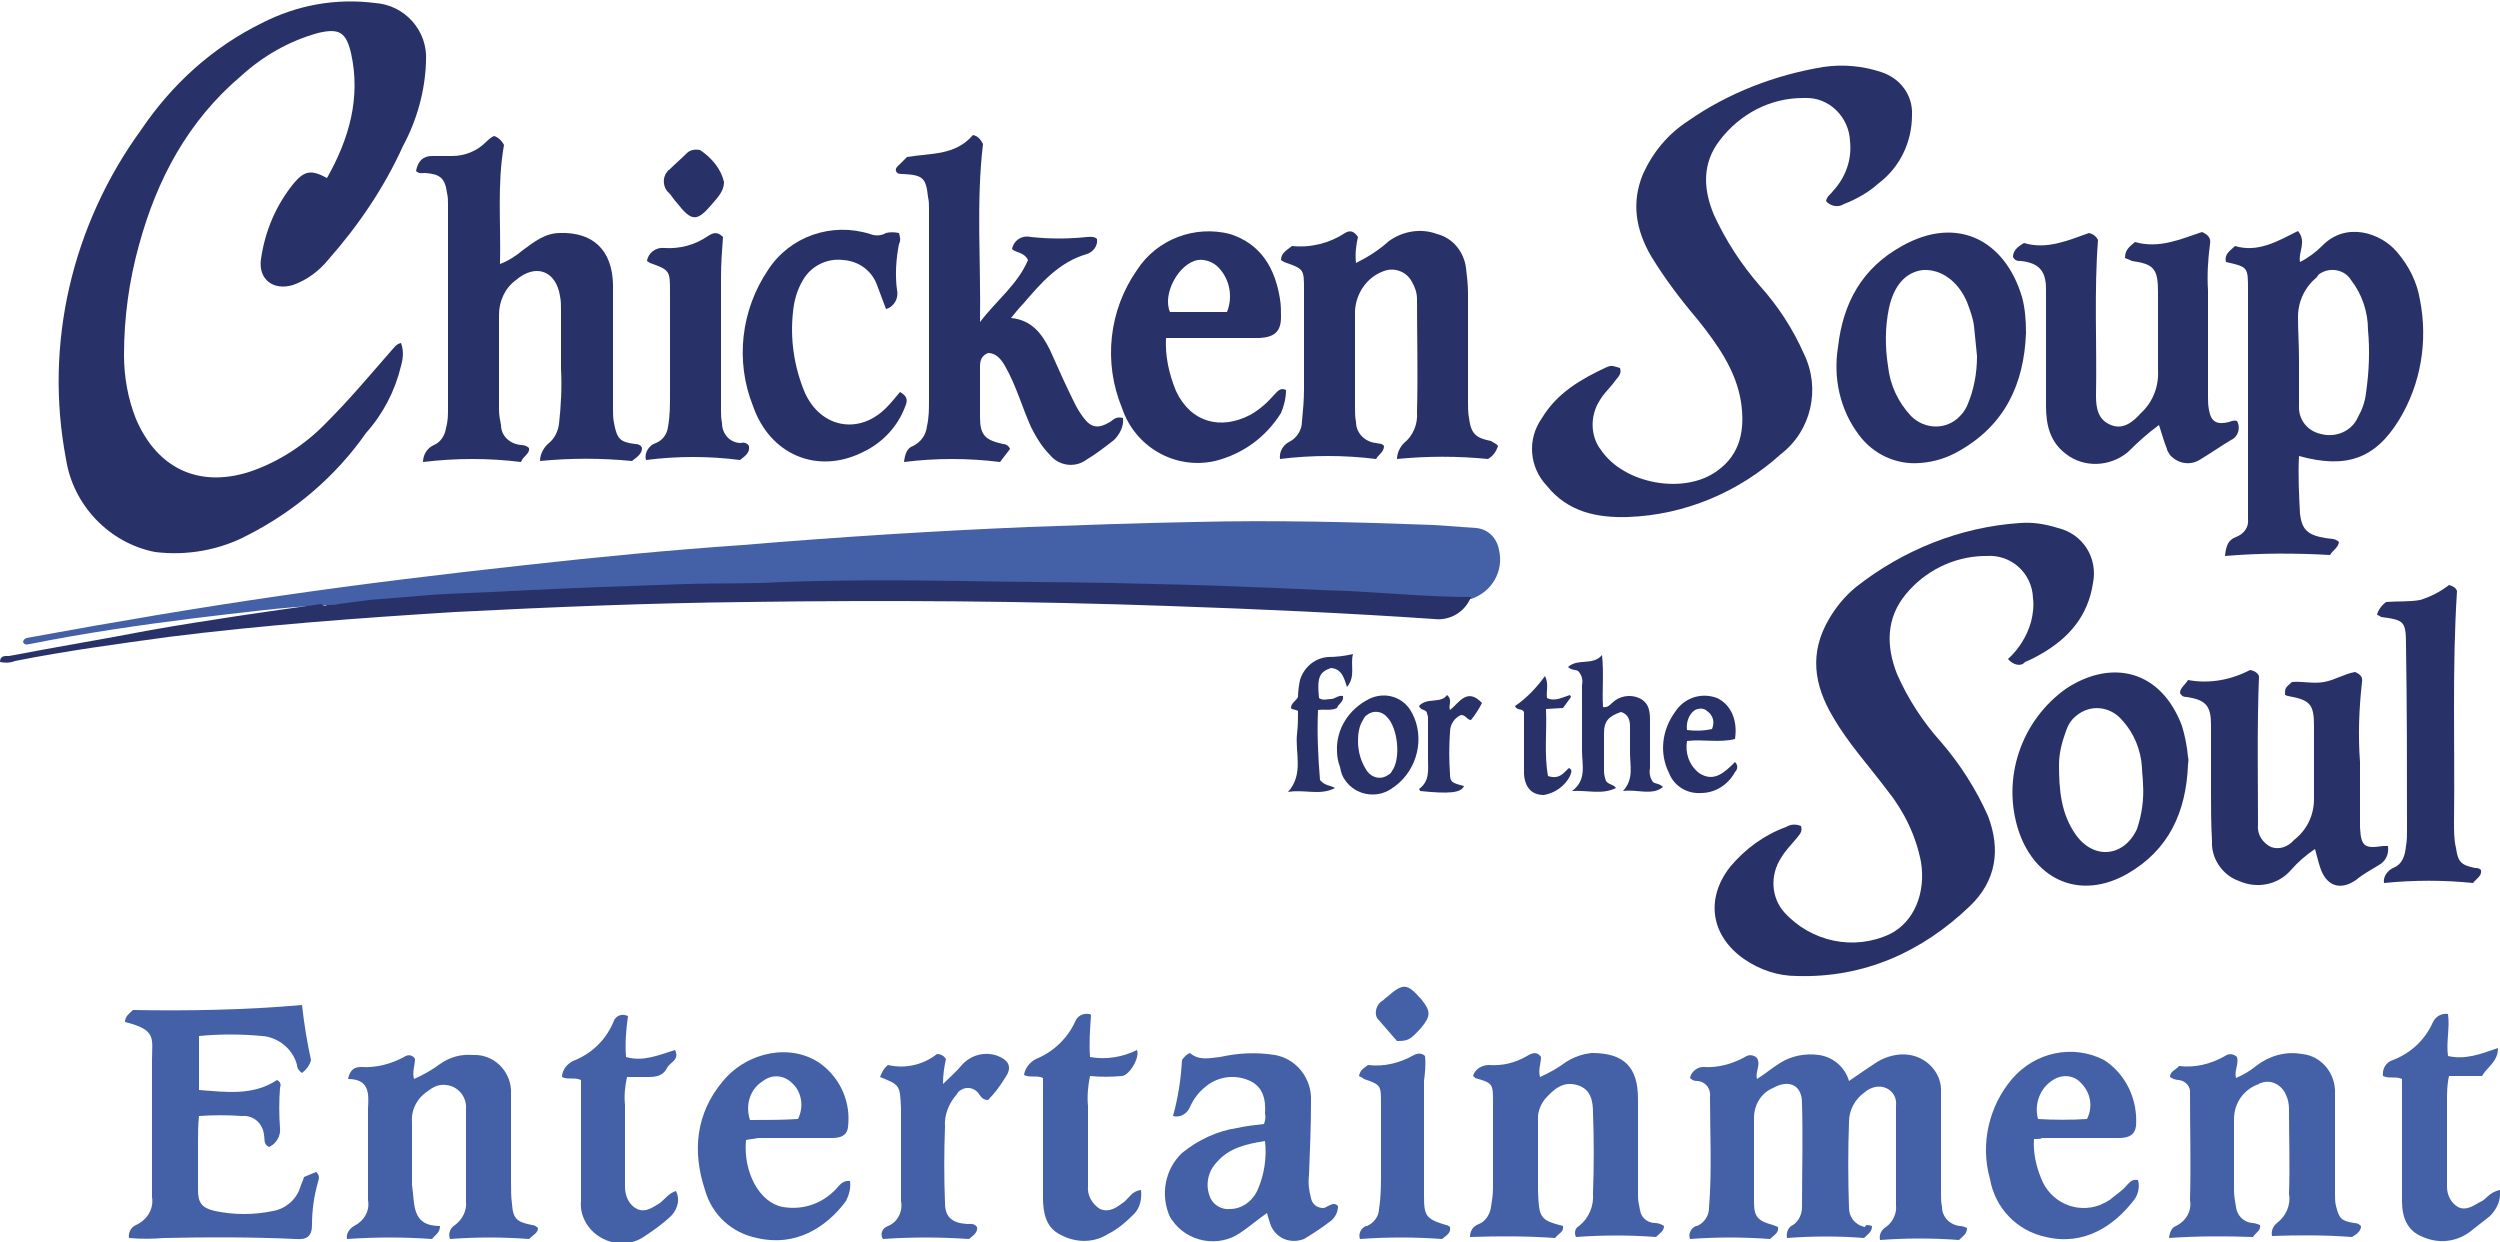 <?xml version="1.0" encoding="utf-8"?>
<!-- Generator: Adobe Illustrator 19.0.0, SVG Export Plug-In . SVG Version: 6.00 Build 0)  -->
<svg version="1.1" id="Layer_1" xmlns="http://www.w3.org/2000/svg" xmlns:xlink="http://www.w3.org/1999/xlink" x="0px" y="0px"
	 viewBox="-130 334.9 250 124.2" style="enable-background:new -130 334.9 250 124.2;" xml:space="preserve">
<style type="text/css">
	.st0{fill:#293268;}
	.st1{fill:#4460A6;}
</style>
<path class="st0" d="M-97.3,352.7c2.2-3.9,3.4-8,2.4-12.5c-0.5-2.1-1.2-2.5-3.3-2c-2.9,0.8-5.5,2.3-7.7,4.3
	c-5.3,4.5-8.4,10.3-10.2,16.9c-1,3.6-1.5,7.3-1.5,11c0,2.2,0.4,4.4,1.2,6.4c2.1,4.9,6.2,6.9,11.3,5.3c3-1,5.7-2.8,7.8-5
	c2.3-2.3,4.3-4.7,6.4-7.1c0.3-0.3,0.5-0.7,1-0.8c0.3,0.8,0.2,1.6,0,2.3c-0.6,2.5-1.8,4.8-3.5,6.7c-3,4.3-7.1,7.8-11.8,10.2
	c-2.8,1.5-6.1,2.1-9.3,1.7c-4.6-0.9-8.2-4.7-8.9-9.3c-2.2-11.5,0.6-23.4,7.5-32.9c3.1-4.6,7.2-8.3,12.1-10.7c3.5-1.8,7.4-2.5,11.3-2
	c3,0.2,5.3,2.8,5.1,5.8c0,0,0,0.1,0,0.1c-0.1,2.9-0.9,5.8-2.3,8.4c-1.9,4.2-4.5,8-7.5,11.4c-0.9,1.1-2.1,2-3.5,2.5
	c-2,0.6-3.5-0.6-3.2-2.6c0.4-2.8,1.5-5.4,3.3-7.6C-99.5,351.9-98.8,351.9-97.3,352.7z"/>
<path class="st1" d="M-97.3,395.4c-4.4,0.2-8.8,0.8-13.1,1.3c-5.6,0.7-11.1,1.5-16.6,2.6c-0.2,0-0.5,0.2-0.7-0.2
	c0.1-0.5,0.6-0.4,0.9-0.5c8.2-1.5,16.4-2.9,24.7-4.1c8.2-1.2,16.5-2.2,24.7-3.1c7.2-0.8,14.4-1.5,21.7-2c9.5-0.8,19-1.4,28.5-1.8
	c5.5-0.2,11.1-0.4,16.6-0.5c8-0.2,16,0,24,0.3c1.4,0.1,2.8,0.2,4.2,0.3c1.2,0.1,2.1,1,2.3,2.2c0.5,2.1-0.7,4.2-2.8,4.9
	c-4.1,0-8.2-0.4-12.3-0.6c-3.3-0.2-6.5-0.3-9.8-0.4c-4.6-0.2-9.2-0.3-13.8-0.4c-5-0.1-10-0.1-15-0.2c-6-0.1-12-0.1-18,0.1
	c-3.2,0.1-6.4,0.1-9.6,0.2c-5.8,0.2-11.7,0.3-17.5,0.7c-3.1,0.2-6.2,0.3-9.3,0.5c-1.2,0.1-2.5,0.2-3.7,0.3
	C-93.7,395-95.5,395.4-97.3,395.4z"/>
<path class="st0" d="M32,371.7c0.2,0.6-0.2,0.9-0.5,1.3c-0.5,0.7-1.1,1.2-1.5,1.9c-1,1.5-1,3.6,0.1,5c2.3,3.4,8.3,4.5,11.6,2.1
	c2.4-1.7,2.8-4.2,2.4-6.9c-0.5-3.2-2.4-5.8-4.3-8.2c-1.7-2-3.3-4.1-4.7-6.4c-1.5-2.6-2-5.3-0.8-8.2c1-2.2,2.5-4,4.5-5.3
	c4-2.8,8.7-4.6,13.5-5.4c2-0.3,4-0.1,5.8,0.5c1.9,0.6,3.2,2.3,3.1,4.3c0,2.7-1.2,5.2-3.3,6.8c-1,0.9-2.2,1.6-3.5,2.1
	c-0.6,0.4-1.4,0.2-1.8-0.3c0.1-0.5,0.5-0.7,0.7-1c1.3-1.4,1.9-3.2,1.7-5c-0.1-2.4-2.1-4.4-4.5-4.3c-0.1,0-0.1,0-0.2,0
	c-3.3,0-6.3,1.6-8.3,4.2c-1.8,2.3-1.7,4.9-0.6,7.5c1.2,2.6,2.7,4.9,4.6,7.1c1.8,2,3.3,4.3,4.4,6.8c1.7,3.5,0.7,7.7-2.3,10
	c-4.2,3.8-9.6,6.1-15.3,6.3c-3.1,0.1-6-0.5-8.1-3.1c-1.8-1.9-2-4.7-0.5-6.8c1.5-2.5,3.9-3.9,6.5-5.1C31.2,371.4,31.3,371.5,32,371.7
	z"/>
<path class="st0" d="M70.8,400.8c1.1-1,1.9-2.3,2.3-3.7c0.2-0.8,0.3-1.6,0.2-2.4c-0.1-2.5-2.2-4.4-4.7-4.2c-0.1,0-0.2,0-0.3,0
	c-3,0.1-5.8,1.5-7.7,3.8c-2,2.4-2,5.2-0.9,8c1.1,2.5,2.6,4.8,4.4,6.8c1.9,2.2,3.5,4.7,4.7,7.4c1.3,3.4,0.8,6.5-1.8,9
	c-4.8,4.6-10.6,7.2-17.3,7c-1.9,0-3.7-0.6-5.3-1.7c-3.3-2.3-3.9-6-1.4-9.2c1.5-1.8,3.4-3.2,5.6-4c0.5-0.3,1-0.3,1.5-0.1
	c0.2,0.6-0.2,0.9-0.5,1.3c-0.5,0.6-1.1,1.2-1.5,1.9c-1.1,1.7-1,3.9,0.3,5.4c2.7,3,7,3.9,10.6,2.2c2.4-1.2,3.6-4.1,3.1-7.2
	c-0.5-2.6-1.7-5.1-3.4-7.2c-1.8-2.4-3.9-4.7-5.4-7.3c-1.9-3.2-2.4-6.4-0.4-9.8c0.7-1.2,1.6-2.3,2.7-3.2c4.7-3.7,10.4-6,16.4-6.4
	c1.3-0.1,2.5,0.1,3.8,0.5c2.5,0.6,4,3,3.5,5.5c-0.5,3.3-2.4,5.5-5.2,7.1c-0.5,0.3-1.1,0.6-1.6,0.8C72.1,401.6,71.3,401.4,70.8,400.8
	z"/>
<path class="st0" d="M-80.6,348.5c0.4,0.1,0.8,0.5,1,0.9c-0.7,3.9-0.3,7.8-0.4,11.9c0.8-0.3,1.6-0.8,2.3-1.4
	c1.1-0.8,2.2-1.7,3.7-1.7c3.3-0.1,5.2,1.7,5.3,5.1c0,4.2,0,8.4,0,12.6c0,0.4,0,0.8,0.1,1.3c0.3,1.6,0.6,1.9,2.1,2.1
	c0.3,0,0.6,0.1,0.7,0.4c0,0.6-0.5,0.9-1,1.3c-3.1-0.3-6.1-0.3-9.2,0c0-0.7,0.4-1.4,0.9-1.8c0.6-0.5,0.9-1.2,1-1.9
	c0.2-1.8,0.3-3.7,0.2-5.5c0-2,0-3.9,0-5.9c0-0.5,0-0.9-0.1-1.4c-0.4-2.5-2.4-3.3-4.4-1.6c-1.1,0.8-1.7,2.1-1.7,3.5
	c0,3.2,0,6.3,0,9.5c0,0.5,0.1,1,0.2,1.5c0,1.1,0.9,1.9,2,2c0.3,0,0.6,0.1,0.8,0.3c0.1,0.6-0.6,0.8-0.8,1.4c-3.2-0.4-6.5-0.4-9.8,0
	c0-0.7,0.4-1.4,1.1-1.7c0.7-0.3,1.1-1,1.2-1.7c0.2-0.7,0.2-1.3,0.2-2c0-6.8,0-13.6,0-20.4c0-0.4,0-0.7-0.1-1.1
	c-0.2-1.5-0.7-1.9-2.2-2c-0.3,0-0.6,0.1-0.9-0.2c0.2-1,0.7-1.5,1.6-1.5c0.7,0,1.3,0,2,0c1.3,0,2.5-0.5,3.4-1.4
	C-81,348.7-80.8,348.6-80.6,348.5z"/>
<path class="st0" d="M92.5,390.5c0.1-1,0.3-1.6,1.1-1.9c0.8-0.3,1.3-1,1.2-1.8c0-0.5,0-0.9,0-1.4c0-7.2,0-14.3,0-21.5
	c0-2.3,0-2.3-2.2-2.8c-0.2-0.8,0.4-1.1,0.9-1.6c2.3,0.7,4.3-0.5,6.3-1.5c0.9,1.1,0,2.1,0.2,3.1c0.8-0.4,1.6-1,2.2-1.6
	c2.4-2.5,5.9-1.3,7.5,0.6c1.2,1.4,2,3,2.3,4.8c0.8,4.1,0.1,8.4-2.1,12c-2.4,3.9-5.3,4.9-10,3.6c-0.1,1.9,0,3.9,0.1,5.8
	c0.2,1.6,0.8,2.1,2.5,2.4c0.5,0.1,1,0,1.4,0.4c-0.1,0.6-0.6,0.8-0.9,1.3C99.5,390.2,96,390.2,92.5,390.5z M99.9,370.8L99.9,370.8
	c0,1.5,0,3.1,0,4.6c-0.1,1.4,0.8,2.6,2.2,2.9c1.5,0.4,3.1-0.3,3.7-1.7c0.4-0.7,0.7-1.5,0.8-2.4c0.3-2.1,0.4-4.2,0.2-6.3
	c0-1.8-0.6-3.6-1.7-5c-0.6-1-2-1.3-3-0.7c-0.2,0.1-0.3,0.2-0.4,0.4c-1.2,1-1.9,2.4-1.9,4C99.8,368,99.9,369.4,99.9,370.8z"/>
<path class="st0" d="M-32.7,348.4c0.5,0.1,0.8,0.5,1,0.9c-0.7,5.9-0.2,11.8-0.3,17.8c1.6-2.1,3.8-3.8,4.8-6.2
	c-0.4-0.8-1.2-0.7-1.6-1.1c0.2-0.9,1-1.4,1.9-1.2c1.9,0.2,3.7,0.2,5.6,0c0.3,0,0.7-0.1,1,0.2c0.1,0.7-0.4,1.3-1,1.5
	c-2.8,0.8-4.6,2.9-6.4,5c-0.4,0.4-0.7,0.8-1.2,1.4c2.1,0.2,3.1,1.6,3.9,3.2c0.8,1.8,1.6,3.6,2.5,5.4c0.2,0.4,0.5,0.9,0.8,1.3
	c0.8,1.1,1.5,1.2,2.7,0.5c0.3-0.2,0.6-0.6,1.3-0.4c0.1,0.8-0.3,1.6-0.9,2.2c-0.9,0.7-1.8,1.4-2.8,2c-1.1,0.8-2.7,0.6-3.6-0.5
	c-0.8-0.8-1.4-1.8-1.9-2.8c-0.9-2-1.5-4.2-2.6-6.1c-0.4-0.7-0.9-1.3-1.7-1.3c-0.7,0.3-0.8,0.8-0.8,1.4c0,1.7,0,3.3,0,5
	c0,1.8,0.5,2.3,2.3,2.7c0.3,0,0.6,0.2,0.7,0.5l-1,1.3c-3.2-0.4-6.4-0.4-9.6,0c0.1-0.8,0.3-1.4,0.9-1.6c0.8-0.4,1.3-1.1,1.4-2
	c0.2-0.9,0.2-1.7,0.2-2.6c0-6.4,0-12.8,0-19.1c0-0.4,0-0.8-0.1-1.2c-0.2-1.9-0.5-2.2-2.5-2.3c-0.3,0-0.6,0-0.7-0.3
	c-0.1-0.3,0.2-0.5,0.4-0.7c0.2-0.2,0.4-0.4,0.7-0.7C-37,350.2-34.5,350.5-32.7,348.4z"/>
<path class="st1" d="M57.2,457.5c0,0.6-0.4,0.8-0.8,1.2c-2.5-0.2-5.1-0.2-7.7,0c-0.1-0.5,0.1-1.1,0.6-1.3c0.6-0.4,0.9-1.1,0.9-1.8
	c0-3.5,0.1-6.9,0-10.4c0-1.8-1.3-2.4-2.9-1.5c-1.2,0.5-1.9,1.7-1.9,3c0,2.8,0,5.6,0,8.4c0,1.5,0.4,1.9,1.9,2.3
	c0.2,0.1,0.3,0.1,0.5,0.2c0.1,0.6-0.4,0.8-0.8,1.2c-2.7-0.2-5.3-0.2-8,0c-0.2-0.5,0.1-1.1,0.6-1.3c0,0,0.1,0,0.1,0
	c0.7-0.3,1.2-1,1.2-1.8c0.3-3.7,0.1-7.4,0.1-11.1c0.1-0.8-0.4-1.5-1.2-1.6c0,0-0.1,0-0.1,0c-0.3,0-0.5-0.1-0.7-0.3
	c0.1-0.6,0.7-1.1,1.3-1.1c1.5,0.1,2.9-0.3,4.2-1c0.4-0.3,0.9-0.2,1.2,0.1c0.4,0.7-0.2,1.4,0,2.1c0.8-0.5,1.5-1.1,2.3-1.6
	c1.1-0.7,2.5-1,3.9-0.8c1.4,0.2,2.6,1.2,3,2.6c1-0.7,1.9-1.3,2.8-1.9c1-0.6,2.2-0.9,3.3-0.7c1.8,0.3,3.2,1.9,3.1,3.7
	c0,3.4,0,6.8,0,10.2c0,0.4,0,0.8,0.1,1.3c0,1,0.8,1.8,1.8,1.9c0.2,0,0.5,0.1,0.7,0.2c0,0.6-0.4,0.8-0.8,1.2c-2.6-0.2-5.3-0.2-7.9,0
	c-0.1-0.5,0.1-1,0.6-1.3c0.7-0.5,1.1-1.4,1-2.2c0-3.3,0-6.6,0-9.9c0.1-0.8-0.3-1.5-1-1.8c-0.7-0.3-1.5-0.1-2.1,0.4
	c-1,0.7-1.6,1.8-1.6,3c-0.1,2.9-0.1,5.7,0,8.6c0,0.9,0.6,1.7,1.6,1.9C56.6,457.3,56.8,457.4,57.2,457.5z"/>
<path class="st0" d="M-97.3,395.4c1.8-0.1,3.6-0.5,5.4-0.6c1.2-0.1,2.5-0.2,3.7-0.3c3.1-0.3,6.2-0.3,9.3-0.5
	c5.8-0.3,11.7-0.5,17.5-0.7c3.2-0.1,6.4,0,9.6-0.2c6-0.2,12-0.2,18-0.1c5,0.1,10,0.1,15,0.2c4.6,0.1,9.2,0.2,13.8,0.4
	c3.3,0.1,6.5,0.3,9.8,0.4c4.1,0.2,8.2,0.6,12.3,0.6c-0.6,1.5-2.1,2.4-3.7,2.2c-8.8-0.6-17.7-1-26.5-1.3c-14.1-0.5-28.1-0.6-42.2-0.4
	c-9.7,0.1-19.4,0.5-29.2,1c-9.6,0.6-19.2,1.3-28.7,2.5c-5.1,0.7-10.3,1.4-15.3,2.4c-0.5,0.2-1,0.2-1.5,0.1c0-0.7,0.6-0.6,0.9-0.6
	c4.7-0.9,9.5-1.7,14.2-2.6c5.7-1,11.3-1.8,17-2.6C-97.6,395.5-97.5,395.5-97.3,395.4z"/>
<path class="st0" d="M19.8,379.5c-0.2,0.6-0.5,1-1,1.3c-3-0.3-6.1-0.3-9.1,0c0-0.6,0.3-1.2,0.7-1.6c0.9-0.7,1.4-1.9,1.3-3.1
	c0.1-3.8,0-7.5,0-11.3c0-0.6-0.2-1.2-0.5-1.7c-0.5-1-1.7-1.5-2.8-1.1c-1.7,0.6-2.8,2.2-2.9,4c0,3.2,0,6.4,0,9.6c0,0.5,0,1,0.1,1.5
	c0,1.1,0.9,2,2,2.1c0.3,0.1,0.6,0,0.8,0.3c0,0.6-0.5,0.8-0.8,1.3c-3.2-0.4-6.4-0.4-9.6,0c-0.1-0.7,0.3-1.4,0.9-1.7
	c0.8-0.4,1.3-1.2,1.3-2.1c0.1-1,0.2-2.1,0.2-3.2c0-3.3,0-6.6,0-9.9c0-2.1,0-2.1-2-2.8c-0.1-0.1-0.2-0.1-0.3-0.2c0-0.7,0.6-1,1.1-1.4
	c1.9,0.2,3.8-0.3,5.3-1.3c0.5-0.3,0.9-0.2,1.3,0.4c-0.2,0.8-0.3,1.7-0.2,2.6c1.2-0.6,2.3-1.3,3.3-2.2c1.4-1,3.2-1.3,4.8-0.7
	c1.6,0.4,2.7,1.8,2.9,3.4c0.1,0.8,0.2,1.7,0.2,2.5c0,3.6,0,7.3,0,10.9c0,0.5,0,1.1,0.1,1.6c0.2,1.6,0.7,2,2.2,2.3
	C19.4,379.2,19.7,379.3,19.8,379.5z"/>
<path class="st0" d="M82.5,360.7c0-0.8,0.4-1.1,1-1.6c2.4,0.7,4.6-0.3,6.7-1c0.7,0.3,0.9,0.7,0.8,1.2c-0.2,1.5-0.3,3.1-0.2,4.6
	c0,3.6,0,7.1,0,10.7c0,0.4,0,0.8,0.1,1.3c0.2,1.2,0.8,1.5,2,1.2c0.3-0.1,0.5-0.2,0.8-0.1c0.4,0.7,0.1,1.6-0.6,1.9
	c-1,0.6-2,1.3-3,1.9c-1,0.7-2.3,0.5-3.1-0.4c-0.1-0.2-0.3-0.4-0.3-0.6c-0.3-0.7-0.5-1.5-0.8-2.4c-1.1,0.8-2.1,1.7-3.1,2.7
	c-1.8,1.5-4.4,1.6-6.2,0.2c-1.6-1.2-2-2.9-2-4.8c0-3.9,0-7.8,0-11.7c0-1.8-0.7-2.6-2.5-2.8c-0.3,0-0.6,0-0.8-0.4
	c0-0.6,0.4-1,1.1-1.4c2.3,0.7,4.5-0.3,6.5-1c0.4,0.1,0.7,0.3,0.9,0.7c-0.4,5.2-0.1,10.4-0.2,15.6c0,1.2,0.2,2.4,1.5,2.9
	c1.2,0.5,2.2-0.3,3-1.2c1.2-1.1,1.8-2.7,1.7-4.3c0-2.6,0-5.2,0-7.8c0-2.3-0.4-2.8-2.6-3.1C82.8,360.8,82.7,360.8,82.5,360.7z"/>
<path class="st0" d="M72.6,368.2c-0.2,5.1-2.1,9.2-6.7,11.8c-1.2,0.7-2.5,1.1-3.9,1.2c-2.4,0.2-4.7-0.9-6.1-2.8
	c-1.9-2.5-2.6-5.7-2.1-8.8c0.5-4.4,2.4-7.9,6.4-10.1c5.5-3.1,10.3-0.6,12,5.1C72.5,365.7,72.6,366.9,72.6,368.2z M67.7,370.5
	c-0.1-0.9-0.2-1.9-0.3-3c-0.1-0.8-0.4-1.6-0.7-2.4c-0.9-2.1-2.6-3.3-4.4-3.2c-1.7,0.2-2.9,1.5-3.4,3.8c-0.4,1.9-0.4,3.9-0.1,5.8
	c0.2,1.9,1,3.6,2.3,5c1.4,1.4,3.6,1.4,4.9,0c0.3-0.3,0.5-0.6,0.7-1C67.4,373.9,67.7,372.2,67.7,370.5z"/>
<path class="st0" d="M108.8,419.5c0.1,0.8-0.2,1.5-0.9,1.9c-0.8,0.5-1.6,0.9-2.3,1.5c-1.6,1.1-3,0.6-3.6-1.3
	c-0.2-0.6-0.3-1.1-0.5-1.8c-0.9,0.6-1.7,1.3-2.4,2.1c-1.3,1.5-3.4,1.9-5.2,1.1c-1.7-0.6-2.8-2.3-2.7-4c-0.1-1.7-0.1-3.4-0.1-5.1
	c0-2.2,0-4.3,0-6.5c0-1.9-0.5-2.5-2.4-2.8c-0.2,0-0.5,0-0.7-0.4c0-0.5,0.5-0.8,0.8-1.3c2.1,0.4,4.3,0,6.2-1c0.6,0.1,0.8,0.4,0.9,0.6
	c-0.2,5.1-0.1,10-0.1,14.9c-0.1,1,0.5,1.8,1.3,2.2c0.8,0.3,1.7,0,2.3-0.7c1.3-1,2-2.5,2-4.1c0-2.4,0-4.9,0-7.3c0-2.2-0.4-2.6-2.6-3
	c-0.1,0-0.2-0.1-0.3-0.1c0-0.7,0-0.7,0.7-1.3c1-0.1,2.1,0.2,3.2,0c1.1-0.2,2-0.8,3.1-1c0.5,0.2,0.8,0.5,0.7,1
	c-0.3,2.7-0.4,5.3-0.2,8c0,2.2,0,4.3,0,6.5c0.1,1.9,0.4,2.2,2.3,1.9C108.5,419.5,108.6,419.5,108.8,419.5z"/>
<path class="st0" d="M-13.4,368.7c-0.1,1.8,0.3,3.6,1,5.3c1.5,3.2,4.5,3.9,7.4,2.4c0.9-0.5,1.7-1.2,2.4-2c0.3-0.3,0.6-0.8,1.2-0.5
	c0,0.8-0.2,1.6-0.5,2.3c-1.5,2.4-3.8,4.1-6.6,4.8c-4,0.9-8-1.4-9.3-5.3c-1.9-4.6-1.3-9.8,1.5-13.8c2-3.1,5.8-4.5,9.3-3.6
	c3.1,1,4.5,3.4,5,6.5c0.1,0.6,0.1,1.2,0.1,1.8c0,1.4-0.6,2-2.1,2.1c-2.3,0-4.5,0-6.8,0C-11.4,368.7-12.3,368.7-13.4,368.7z
	 M-13,366.1h5.7c0.6-1.5,0.3-3.3-0.9-4.5c-0.5-0.5-1.3-0.8-2-0.7C-12.1,361.2-13.8,364.3-13,366.1z"/>
<path class="st1" d="M-99.8,435.4c0.2,1.8,0.5,3.7,0.9,5.5c-0.1,0.5-0.5,1-0.9,1.3c-0.3-0.2-0.5-0.5-0.5-0.8
	c-0.4-1.6-1.9-2.8-3.5-2.9c-2.1-0.2-4.2-0.2-6.3,0v5.4c2.7,0.2,5.4,0.6,7.8-1c0.4,0.2,0.4,0.5,0.3,0.8c-0.1,1.3-0.1,2.7,0,4
	c0.1,0.8-0.4,1.6-1.1,1.9c-0.6-0.3-0.4-0.8-0.5-1.2c-0.1-1.1-1-2-2.2-1.9c-1.4-0.1-2.9-0.1-4.3,0c-0.1,0.9-0.1,1.8-0.1,2.7
	c0,1.6,0,3.1,0,4.7c0,1.3,0.4,1.8,1.7,2.1c1.9,0.4,3.9,0.4,5.8,0c1.2-0.2,2.3-1.1,2.7-2.3c0.1-0.4,0.3-0.7,0.4-1.1l1.2-0.5
	c0.4,0.3,0.3,0.7,0.2,1c-0.4,1.4-0.6,2.8-0.6,4.3c0,1.1-0.5,1.5-1.6,1.4c-4.4-0.2-8.8-0.2-13.2-0.1c-1.2,0.1-2.3,0.1-3.5,0
	c-0.1-0.5,0.2-1.1,0.7-1.3c1.1-0.5,1.8-1.6,1.6-2.8c0-2.2,0-4.4,0-6.6c0-2.4,0-4.7,0-7.1c0-2.2,0.5-3-2.7-3.8c0-0.6,0.5-0.9,0.8-1.2
	C-111.2,436-105.5,435.9-99.8,435.4z"/>
<path class="st0" d="M88.8,411.4c-0.2,4.7-1.9,8.5-6.1,10.9c-4.6,2.6-9.1,0.7-10.8-4.2c-1.8-5.3,0.2-11.2,4.8-14.4
	c4.5-2.9,9.4-1.8,11.5,3.8c0.3,1,0.5,2,0.6,3.1C88.9,410.9,88.8,411.2,88.8,411.4z M84.3,413.3c0-0.5-0.1-1.1-0.1-1.6
	c-0.1-1.8-0.8-3.5-2-4.8c-1.2-1.4-3.2-1.6-4.6-0.4c-0.5,0.4-0.8,0.9-1,1.5c-0.4,1.1-0.7,2.2-0.7,3.4c0,2.5,0.2,4.9,1.7,7
	c1.8,2.5,4.8,2.2,6.1-0.6C84.2,416.3,84.4,414.8,84.3,413.3L84.3,413.3z"/>
<path class="st1" d="M-86,457.5c0,0.7-0.5,0.9-0.8,1.3c-2.8-0.2-5.6-0.2-8.5,0c-0.1-0.5,0.2-1,0.7-1.3c1-0.5,1.6-1.5,1.4-2.6
	c0-2.7,0-5.4,0-8c0-0.4,0-0.8,0-1.2c0.1-1.5,0.1-2.9-2-2.9c0.2-0.9,0.6-1.2,1.3-1.2c1.5,0.1,3-0.3,4.3-1c0.4-0.3,0.9-0.2,1.1,0.2
	c0,0,0,0,0,0c0,0.6-0.3,1.3-0.1,2c0.9-0.4,1.8-0.9,2.6-1.5c1-0.7,2.1-1,3.3-0.9c2-0.1,3.7,1.5,3.8,3.5c0,0.1,0,0.3,0,0.4
	c0,2.9,0,5.8,0,8.7c0,0.8,0,1.6,0.1,2.3c0.1,1.5,0.5,1.8,2,2.1c0.2,0,0.4,0.1,0.6,0.3c0,0.5-0.5,0.7-0.9,1.1c-2.6-0.2-5.3-0.2-7.9,0
	c-0.2-0.5,0-1.1,0.5-1.4c0.8-0.6,1.2-1.5,1.1-2.4c0-3.1,0-6.1,0-9.2c0.1-1.2-0.8-2.3-2-2.4c-0.7-0.1-1.3,0.2-1.8,0.6
	c-1.1,0.7-1.7,1.9-1.6,3.1c0,2.1,0,4.2,0,6.3C-88.5,455.3-88.9,457.5-86,457.5z"/>
<path class="st1" d="M17.3,442.5c0.2-0.7,0.9-1.1,1.6-1.1c1.3,0.1,2.6-0.2,3.8-0.9c0.5-0.3,1-0.5,1.4,0.1c0,0.6-0.3,1.3-0.1,2
	c0.9-0.4,1.8-0.9,2.6-1.5c0.8-0.5,1.6-0.8,2.6-0.9c3.2,0,4.6,1.4,4.6,4.6c0,3.2,0,6.5,0,9.7c0,0.5,0.1,0.9,0.2,1.4
	c0.1,0.8,0.8,1.3,1.5,1.3c0.3,0,0.6,0.1,0.9,0.3c0,0.5-0.4,0.7-0.8,1.1c-2.6-0.2-5.3-0.2-8,0c-0.2-0.4-0.1-0.9,0.3-1.1
	c1-0.8,1.5-2,1.4-3.3c0.1-2.7,0.1-5.4,0-8c0-1.2-0.2-2.4-1.6-2.8c-1.4-0.4-2.3,0.4-3.2,1.4c-0.4,0.5-0.7,1.2-0.7,1.8
	c0,2.5,0,4.9,0,7.4c0.1,2.7,0.2,2.9,2.5,3.5c0.1,0.6-0.4,0.7-0.8,1.2c-2.8-0.2-5.6-0.2-8.5-0.1c0-0.6,0.3-1.1,0.9-1.3
	c0.7-0.3,1.1-1,1.2-1.7c0.1-0.6,0.2-1.3,0.2-1.9c0-2.9,0-5.7,0-8.6c0-1.8,0-1.9-1.8-2.4C17.5,442.6,17.4,442.6,17.3,442.5z"/>
<path class="st1" d="M86.9,458.7c0.1-0.8,0.4-1.1,0.7-1.2c1-0.5,1.6-1.5,1.4-2.6c0.1-3.5,0-7,0-10.6c0.1-0.7-0.4-1.3-1.1-1.4
	c-0.3,0-0.6-0.1-0.9-0.3c0-0.6,0.6-0.7,0.9-1.1c1.6,0.2,3.2-0.2,4.6-1c0.4-0.3,0.9-0.2,1.2,0.1c0.2,0.7-0.3,1.4-0.1,2.1
	c0.7-0.3,1.4-0.7,2-1.2c1.3-1,2.9-1.5,4.6-1.2c2,0.2,3.4,2,3.3,4c0,3.3,0,6.7,0,10c0,0.4,0,0.8,0.1,1.2c0.3,1.2,0.5,1.5,1.8,1.7
	c0.3,0,0.5,0.1,0.7,0.3c0,0.5-0.4,0.8-0.9,1.1c-2.7-0.2-5.3-0.2-8-0.1c-0.1-0.5,0.1-1,0.5-1.3c0.9-0.7,1.4-1.8,1.2-2.9
	c0.1-2.8,0-5.6,0-8.5c0-0.5-0.1-1-0.3-1.4c-0.4-1-1.5-1.6-2.5-1.2c-0.1,0-0.1,0-0.2,0.1c-1.5,0.5-2.5,1.9-2.5,3.5c0,2.4,0,4.7,0,7.1
	c0,0.6,0.1,1.1,0.2,1.7c0.1,0.8,0.7,1.5,1.6,1.6c0.3,0,0.5,0.1,0.8,0.2c0.1,0.6-0.4,0.7-0.7,1.2C92.6,458.5,89.7,458.5,86.9,458.7z"
	/>
<path class="st1" d="M-3.6,447.3c0.1-0.3,0.2-0.7,0.1-1c0.1-1.5-0.2-2.8-1.7-3.4c-1.5-0.6-3.2-0.3-4.4,0.8c-0.6,0.5-1.1,1.2-1.4,1.9
	c-0.3,0.7-1,1.1-1.7,0.9c0.5-1.8,0.8-3.7,0.9-5.6c0.2-0.3,0.5-0.6,0.8-0.7c0.9,0.8,2,0.5,3,0.4c1.8-0.4,3.6-0.5,5.5-0.2
	c2.2,0.4,3.7,2.4,3.6,4.6c0,2.5-0.1,4.9-0.2,7.4c-0.1,0.8,0,1.6,0.2,2.3c0.1,0.6,0.6,1,1.2,1c0.2,0,0.3-0.1,0.5-0.2
	c0.3-0.1,0.6-0.4,1,0c0,0.5-0.2,1-0.6,1.4c-0.9,0.7-1.8,1.3-2.8,1.9c-1.3,0.5-2.7,0-3.3-1.3c0-0.1-0.1-0.2-0.1-0.3
	c-0.1-0.3-0.2-0.6-0.3-1c-1,0.7-1.8,1.4-2.7,2c-2.2,1.5-5.3,0.9-6.8-1.3c-0.1-0.1-0.1-0.2-0.2-0.3c-1-2.2-0.5-4.8,1.2-6.4
	c1.6-1.3,3.5-2.2,5.5-2.5C-5.4,447.5-4.5,447.4-3.6,447.3z M-3.5,449c-1.9,0.3-3.6,0.7-4.8,2.1c-0.9,0.9-1.2,2.3-0.7,3.5
	c0.3,0.8,1.2,1.3,2,1.2c1.2,0,2.3-0.8,2.8-2C-3.6,452.4-3.3,450.7-3.5,449z"/>
<path class="st0" d="M-40.1,358.2c0.1,0.4,0.2,0.7,0,1.1c-0.3,1.5-0.4,3.1-0.2,4.6c0.2,0.8-0.3,1.7-1.1,1.9c0,0,0,0,0,0
	c-0.3-0.8-0.6-1.6-0.9-2.4c-0.5-1.4-1.8-2.4-3.4-2.5c-1.6-0.2-3.2,0.6-4,2c-0.6,1-0.9,2.1-1,3.2c-0.3,2.7,0.1,5.5,1.2,8.1
	c1.6,3.5,5.4,4.2,8.1,1.5c0.5-0.5,0.9-1,1.4-1.6c0.9,0.5,0.7,1,0.5,1.5c-0.8,2.1-2.4,3.7-4.4,4.6c-4.4,2.1-9.1,0.2-10.8-4.7
	c-1.8-4.5-1.2-9.6,1.5-13.6c2.2-3.4,6.4-4.8,10.2-3.6c0.5,0.2,1.1,0.2,1.6-0.1C-41,358.1-40.6,358.1-40.1,358.2z"/>
<path class="st0" d="M107.7,396.4c0.1-0.5,0.5-1,0.9-1.3c1.2-0.1,2.3,0,3.4-0.2c1-0.3,2-0.8,2.9-1.5c0.4,0.1,0.7,0.3,0.8,0.6
	c-0.5,7.8-0.2,15.4-0.3,23.1c0,0.9,0,1.8,0.2,2.6c0.2,1.4,0.5,1.7,1.9,2c0.2,0,0.4,0,0.6,0.2c0.1,0.6-0.4,0.8-0.8,1.3
	c-2.9-0.3-5.9-0.3-8.9,0c-0.1-0.6,0.3-1.2,0.9-1.5c1-0.4,1.2-1.3,1.3-2.2c0.1-0.5,0.1-1.1,0.1-1.6c0-6.2,0-12.3-0.1-18.5
	c0-2.4-0.2-2.5-2.5-2.8C108,396.5,107.8,396.4,107.7,396.4z"/>
<path class="st1" d="M-55.4,448.9c-0.3,3.3,1.4,6.3,3.7,6.7c1.8,0.3,3.6-0.2,5-1.5c0.5-0.4,0.8-1.2,1.7-1.1c0.1,0.7-0.1,1.4-0.4,2
	c-2,2.7-5.1,4.6-8.9,3.7c-2.5-0.5-4.5-2.3-5.2-4.8c-1.3-3.9-0.9-7.7,1.8-10.9c2.5-3,6.9-3.8,9.8-1.7c2,1.5,3,3.9,2.7,6.3
	c-0.1,0.9-0.8,1.1-1.6,1.1c-2.5,0-4.9,0-7.4,0C-54.6,448.8-55,448.8-55.4,448.9z M-50.2,446.8c0.6-1.2,0.4-2.7-0.6-3.6
	c-0.8-0.8-2-0.9-2.9-0.2c-1.3,0.8-1.8,2.4-1.3,3.9C-53.4,446.9-51.8,446.9-50.2,446.8z"/>
<path class="st1" d="M73.4,448.8c-0.1,1.3,0.2,2.7,0.7,3.9c0.9,2.4,3.5,3.6,5.9,2.7c0.4-0.2,0.9-0.4,1.2-0.7
	c0.5-0.4,1.1-0.8,1.5-1.3c0.3-0.3,0.5-0.6,1.1-0.5c0.2,0.7,0,1.5-0.4,2c-2,2.6-5,4.6-8.8,3.7c-2.9-0.6-5.1-2.9-5.6-5.8
	c-1-3.5-0.1-7.3,2.2-10c2.3-2.7,6.1-3.5,9.2-1.9c2.2,1.4,3.4,4,3.2,6.6c-0.1,0.8-0.6,1.2-1.7,1.2c-2.6,0-5.1,0-7.7,0
	C74.1,448.8,73.8,448.8,73.4,448.8z M78.7,446.8c0.6-1.2,0.4-2.6-0.6-3.6c-0.7-0.8-1.9-0.9-2.8-0.3c-1.3,0.8-1.9,2.4-1.5,3.9
	C75.4,446.9,77.1,446.9,78.7,446.8L78.7,446.8z"/>
<path class="st0" d="M-55.1,379.5c0.1,0.7-0.4,1-0.9,1.4c-3.1-0.4-6.3-0.4-9.4,0c-0.2-0.7,0.3-1.5,1-1.7c0.7-0.3,1.1-0.9,1.2-1.6
	c0.2-1.1,0.2-2.2,0.2-3.3c0-3.4,0-6.8,0-10.2c0-2.1,0-2.2-2-2.9c-0.1-0.1-0.2-0.1-0.3-0.2c0.1-0.8,0.9-1.4,1.7-1.3
	c1.6,0.1,3.1-0.3,4.4-1.2c0.5-0.3,0.9-0.5,1.5,0.1c-0.1,1.3-0.2,2.7-0.2,4c0,4.4,0,8.9,0,13.3c0,0.4,0,0.8,0.1,1.3
	c0,1.1,0.8,2,1.9,2c0,0,0,0,0,0C-55.6,379.1-55.3,379.2-55.1,379.5z"/>
<path class="st1" d="M-67.2,436.5c-0.2,1.4-0.3,2.7-0.2,4.1c1.7,0.5,3.3-0.2,4.9-0.7c0.5,1-0.5,1.2-0.8,1.8
	c-0.4,0.8-1.1,0.9-1.9,0.9c-0.7,0-1.4,0-2.1,0c-0.2,0.9-0.3,1.9-0.2,2.8c0,2.6,0,5.1,0,7.7c0,0.2,0,0.4,0,0.5c0,0.9,0.4,1.8,1.2,2.2
	c0.9,0.4,1.6-0.2,2.3-0.6c0.5-0.4,0.9-1,1.6-1.2c0.4,0.8,0.2,1.7-0.4,2.4c-0.8,0.8-1.8,1.5-2.7,2.1c-1.8,1.3-4.4,0.8-5.7-1
	c-0.5-0.7-0.8-1.6-0.7-2.5c0-3.7,0-7.3,0-11c0-0.4,0-0.8,0-1.1c-0.7-0.3-1.3,0-1.9-0.3c0-0.7,0.5-1.3,1.1-1.6c1.8-0.7,3.2-2,4-3.8
	C-68.5,436.5-67.9,436.2-67.2,436.5C-67.2,436.4-67.2,436.5-67.2,436.5z"/>
<path class="st1" d="M-21,440.6c1.6,0.3,3.3,0,4.7-0.7c0.3,0.7-0.7,2.5-1.5,2.6c-1.1,0.1-2.1,0.1-3.2,0c-0.2,1-0.3,2-0.2,3
	c0,2.5,0,5.1,0,7.6c0,0.1,0,0.3,0,0.4c-0.1,0.9,0.4,1.8,1.2,2.3c1,0.4,1.7-0.2,2.4-0.7c0.5-0.4,0.8-1.1,1.7-1.2
	c0.1,0.9-0.1,1.8-0.7,2.4c-0.8,0.8-1.6,1.5-2.6,2c-1.4,0.9-3.2,0.9-4.7,0.1c-1.5-0.7-1.8-2.2-1.8-3.7c0-3.6,0-7.3,0-10.9
	c0-0.4,0-0.8,0-1.1c-0.6-0.3-1.3,0-1.9-0.3c0.1-0.7,0.6-1.3,1.2-1.6c1.7-0.7,3.1-2,3.9-3.7c0.2-0.6,0.8-0.9,1.4-0.8
	c0.1,0,0.1,0,0.2,0.1C-21,437.9-21.1,439.2-21,440.6z"/>
<path class="st1" d="M120,453.9c0.1,1-0.3,1.9-1,2.6c-0.6,0.5-1.3,1-1.9,1.5c-1.4,1.1-3.2,1.3-4.8,0.6c-1.6-0.6-2.1-2-2.1-3.6
	c0-2.6,0-5.2,0-7.8c0-1.5,0-3,0-4.4c-0.6-0.3-1.3,0-1.9-0.3c-0.1-0.7,0.3-1.4,1-1.6c1.8-0.7,3.2-2,4-3.8c0.3-0.6,0.9-0.9,1.5-0.8
	c0.2,1.4-0.2,2.8,0,4.2c1.7,0.4,3.3-0.2,5-0.8c0,1.4-1.1,1.9-1.6,2.8h-3.3c-0.2,0.9-0.2,1.7-0.2,2.6c0,2.7,0,5.4,0,8
	c0,0.2,0,0.4,0,0.5c0,0.8,0.4,1.6,1.1,2c0.8,0.4,1.5-0.1,2.2-0.5C118.6,454.9,118.9,454.1,120,453.9z"/>
<path class="st1" d="M-42,442.6c0.2-0.5,0.4-0.9,0.8-1.2c1.7,0.4,3.5,0,4.9-1.1c0.4,0,0.7,0.2,0.9,0.5c-0.2,0.8-0.3,1.7-0.3,2.5
	c0.7-0.7,1.3-1.2,1.8-1.8c0.9-1.1,2.4-1.5,3.7-1c1.2,0.5,1.4,1.2,0.7,2.2c-0.5,0.8-1,1.5-1.7,2.2c-0.5,0-0.7-0.3-0.9-0.6
	c-0.4-0.6-1.2-0.8-1.8-0.4c-0.2,0.1-0.3,0.2-0.4,0.4c-0.8,0.9-1.3,2.1-1.2,3.3c-0.1,2.5-0.1,5.1,0,7.6c0,1.4,0.7,2,2.2,2.1
	c0.3,0,0.7-0.1,1,0.3c0.1,0.5-0.3,0.8-0.8,1.2c-2.9-0.2-5.8-0.2-8.6,0c-0.3-0.4-0.1-1,0.3-1.2c0.1,0,0.1-0.1,0.2-0.1
	c1-0.4,1.5-1.5,1.3-2.5c0-3.1,0-6.1,0-9.2C-40,443.4-40,443.4-42,442.6z"/>
<path class="st1" d="M5.9,442.5c0.1-0.6,0.5-0.8,0.9-1.1c1.6,0.2,3.2-0.2,4.6-1c0.4-0.2,0.8-0.2,1.1,0.1c0.1,0.8,0,1.7-0.1,2.5
	c0,3.8,0,7.7,0,11.5c0,2,0.2,2.3,2.2,2.9c0.1,0,0.3,0.1,0.4,0.2c0.1,0.6-0.3,0.8-0.8,1.2c-2.7-0.2-5.5-0.2-8.2,0
	c-0.2-0.5,0.1-1.1,0.6-1.3c0,0,0.1,0,0.1,0c0.7-0.3,1.2-1,1.2-1.7c0.2-1.2,0.2-2.5,0.2-3.7c0-2.3,0-4.5,0-6.8c0-1.9,0-1.9-1.7-2.5
	C6.2,442.6,6,442.6,5.9,442.5z"/>
<path class="st0" d="M32.3,414c1.1-1.2,0.7-2.5,0.7-3.8c0-0.9,0-1.8,0-2.7c0-0.6-0.2-1.2-0.9-1.4c-1.2,0.4-1.7,0.9-1.7,2.1
	c0,1.3,0,2.5,0,3.8c0,0.4,0.1,0.7,0.2,1c0.3,0.4,0.7,0.3,1,0.7c-1.4,0.7-2.9,0.2-4.4,0.3c1.5-1.1,1-2.6,1-4c0-2.2,0-4.4,0-6.6
	c0.1-0.5,0-0.9-0.3-1.3c-0.2-0.3-0.7-0.1-1.1-0.5c1-0.9,2.5-0.1,3.4-1.2c0.2,1.8,0,3.5,0.1,5.2c0.4,0.1,0.7-0.2,0.9-0.4
	c0.7-0.7,1.8-0.9,2.7-0.5c1.1,0.5,1.1,1.5,1.1,2.4c0,1.5,0,3.1,0,4.6c-0.1,0.5,0,1,0.3,1.4c0.2,0.2,0.6,0.1,1,0.5
	C35.2,414.5,33.7,413.8,32.3,414z"/>
<path class="st0" d="M3.7,410c-0.1-2.2,1.2-4.2,3.2-5.2c1.6-0.8,3.5-0.2,4.3,1.4c0.1,0.1,0.1,0.3,0.2,0.4c1.1,2.6,0.1,5.7-2.3,7.2
	c-1.5,1-3.6,0.6-4.6-0.9c-0.3-0.4-0.4-0.8-0.5-1.3C3.8,411.1,3.7,410.5,3.7,410z M5.8,409c0,1.1,0.3,2.1,0.9,3
	c0.5,0.7,1.4,0.9,2.1,0.4c0.2-0.1,0.3-0.2,0.4-0.4c0.9-1.2,0.6-4.3-0.5-5.4c-0.5-0.6-1.4-0.7-2-0.2c-0.2,0.1-0.3,0.3-0.4,0.5
	C5.9,407.5,5.8,408.3,5.8,409L5.8,409z"/>
<path class="st0" d="M43.5,408.8c-1.6,0.4-3.2,0-4.8,0.2c-0.2,1.2,0.2,2.4,1.2,3.2c1.5,1,2.6-0.1,3.6-1.1c0.3,0.3,0.3,0.7,0,1
	c-0.7,1.3-2,2.1-3.4,2.1c-1.4,0.1-2.7-0.7-3.2-2c-1-2-0.7-4.3,0.6-6.1c0.9-1.4,2.6-2,4.2-1.4C43,405.3,43.8,406.8,43.5,408.8z
	 M38.7,407.9c0.8,0.1,1.6,0.1,2.5-0.1c0.3-0.7,0.1-1.4-0.5-1.8c-0.3-0.3-0.8-0.3-1.2-0.1C38.9,406.3,38.6,407.1,38.7,407.9z"/>
<path class="st0" d="M-0.2,406c-0.3-0.2-0.6-0.1-0.7-0.3c0-0.5,0.5-0.7,0.7-1.1c0-0.6,0.1-1.2,0.2-1.7c0.4-1.3,1.5-2.2,2.8-2.3
	c0.8,0,1.7-0.1,2.5-0.3c-0.3,1.1,0.3,2.2-0.6,3.3c-0.3-0.9-0.5-1.8-1.6-1.9c-1.2,0.4-1.4,1-1.2,3c0.4,0.3,0.8,0.1,1.2,0.1
	c0.4,0,0.7-0.4,1.2-0.3c0.1,0.6-0.5,0.8-0.6,1.2c-0.6,0.3-1.2,0.1-1.9,0.2c-0.1,2.3,0,4.6,0.2,7c0.5,0.6,1,0.5,1.5,0.8
	c-1.5,0.8-3.1,0.1-4.7,0.4c1.6-1.8,0.7-3.9,0.9-5.8C-0.2,407.5-0.2,406.7-0.2,406z"/>
<path class="st0" d="M27.1,404.6l-0.8,1.1l-1.7,0.1c0.1,2.3-0.2,4.5,0.2,6.7c1.2,0.4,1.6-0.4,2.1-0.8c0.4,0.2,0.2,0.5,0.1,0.8
	c-0.5,1-1.5,1.7-2.6,1.9c-1.2,0-1.9-0.7-2-2.1c0-2.1,0-4.2,0-6.2c-0.2-0.4-0.7-0.1-0.9-0.6c1.2-0.8,2.2-1.9,3-3
	c0.4,0.8,0.1,1.5,0.2,2.2c0.8,0.4,1.6-0.1,2.3-0.3L27.1,404.6z"/>
<path class="st0" d="M18.2,405.2c-0.3,0.6-0.7,1.2-1.1,1.7c-0.4,0-0.5-0.5-1-0.5c-0.7,0.3-1.1,1-1.1,1.7c-0.1,1.4-0.1,2.8,0,4.2
	c0,0.8,0.2,0.9,1.4,1.2c-0.3,0.7-1.5,0.8-4.4,0.5c0-0.1-0.1-0.2-0.1-0.2c1.1-0.8,0.9-1.9,0.9-3.1c0-1.4,0-2.7,0-4.1
	c0-0.1-0.1-0.3-0.1-0.4c-0.1-0.4-0.6-0.2-0.8-0.7c0.8-0.9,2.2-0.2,2.8-1.1c0.6,0.5,0.1,1,0.3,1.5C15.9,405.2,16.7,403.6,18.2,405.2z
	"/>
<path class="st0" d="M-57.6,353.1c0,0.9-0.6,1.5-1.1,2.1c-1.6,1.9-2.1,1.9-3.6,0c-0.3-0.3-0.5-0.7-0.8-1c-0.6-0.5-0.7-1.5-0.2-2.1
	c0.1-0.1,0.1-0.2,0.2-0.2c0.6-0.6,1.2-1.1,1.8-1.7c0.3-0.3,0.8-0.4,1.3-0.3C-58.8,350.7-57.9,351.8-57.6,353.1z"/>
<path class="st1" d="M9.7,439l-2-2.3c-0.3-0.6,0-1.4,0.5-1.7c0.2-0.1,0.3-0.3,0.5-0.4c1.6-1.4,2-1.4,3.4,0.2c1,1.2,1,1.7,0,2.9
	C11,438.9,10.8,439,9.7,439z"/>
</svg>
